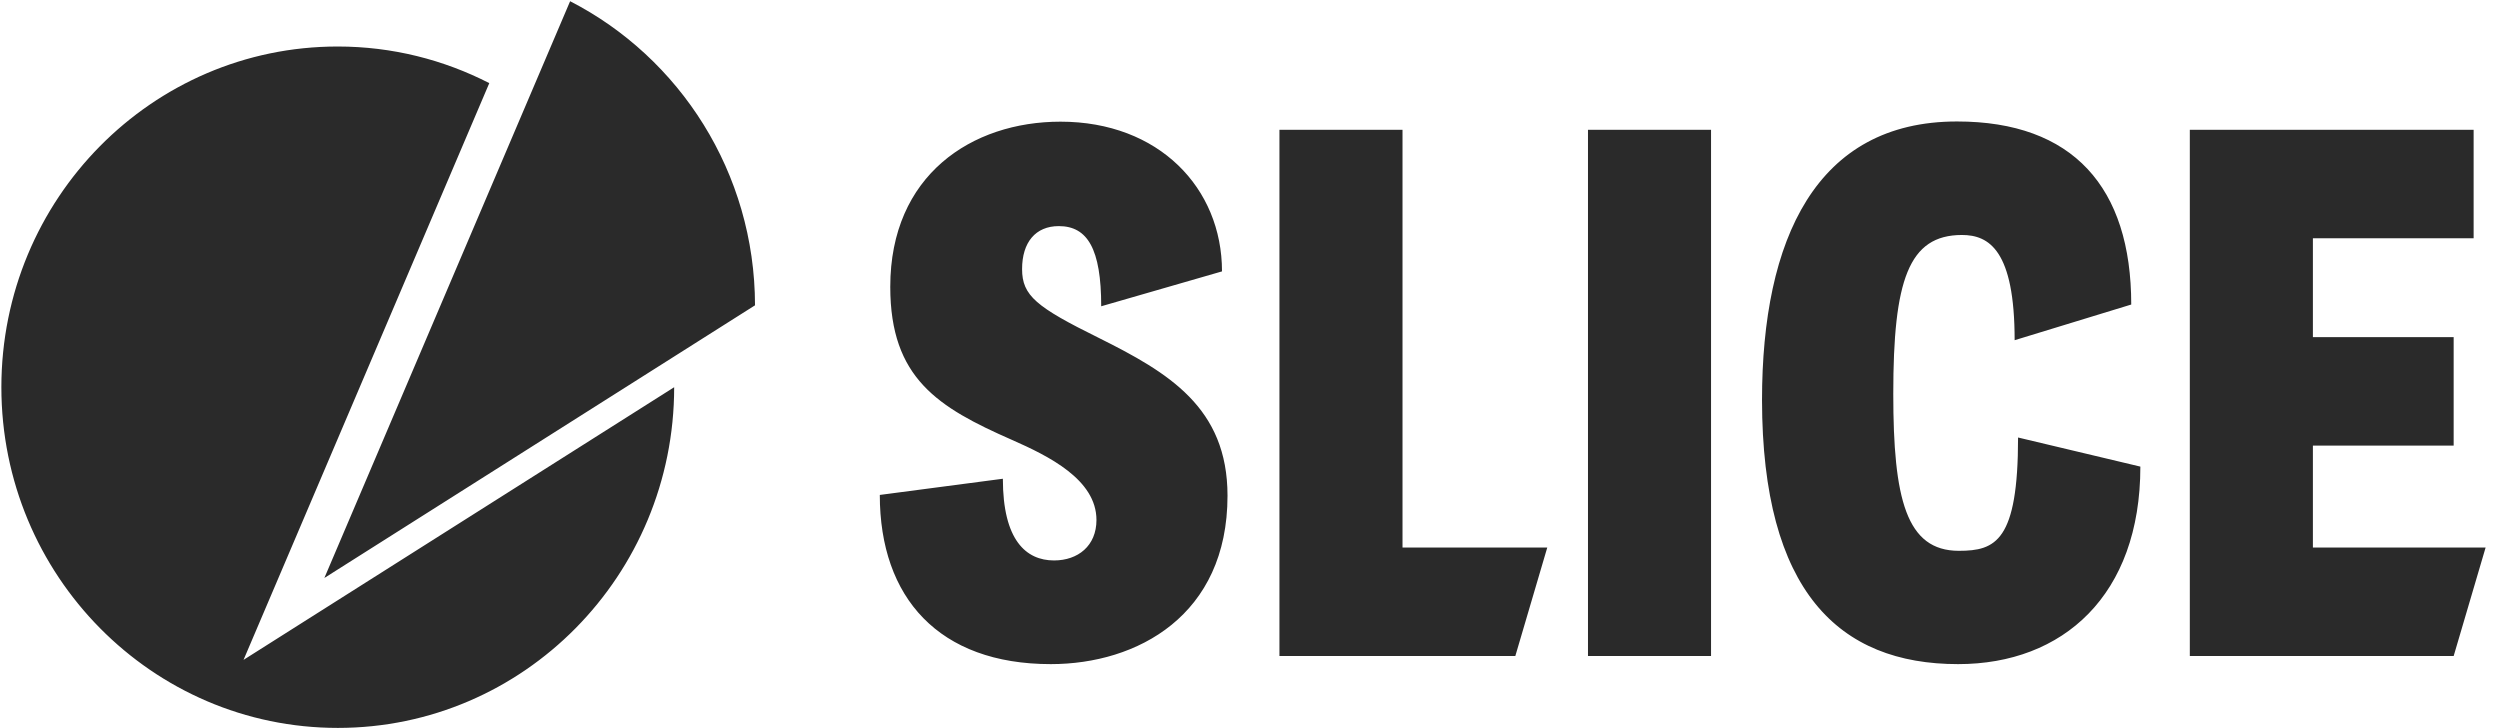 <svg width="151" height="44" viewBox="0 0 151 44" fill="none" xmlns="http://www.w3.org/2000/svg">
<path d="M14.709 39.857L40.72 23.388C40.72 34.759 31.621 43.966 20.407 43.966C9.194 43.966 0.083 34.759 0.083 23.388C0.083 12.016 9.182 2.809 20.396 2.809C23.693 2.809 26.807 3.613 29.553 5.021L14.709 39.857ZM34.435 0.074L19.591 34.91L45.603 18.441C45.591 10.421 41.053 3.473 34.435 0.074ZM63.468 40.113C68.684 40.113 74.142 37.18 74.142 29.941C74.142 24.61 70.569 22.503 66.364 20.408C62.595 18.546 61.734 17.859 61.734 16.253C61.734 14.635 62.549 13.657 63.951 13.657C65.686 13.657 66.513 15.031 66.513 18.499L73.809 16.392C73.809 11.353 69.994 7.349 64.054 7.349C58.7 7.349 53.772 10.573 53.772 17.324C53.772 22.852 56.667 24.61 61.113 26.565C63.331 27.543 66.226 28.963 66.226 31.407C66.226 32.967 65.111 33.851 63.664 33.851C61.975 33.851 60.573 32.629 60.573 28.916L53.14 29.894C53.14 36.109 56.713 40.113 63.468 40.113ZM77.278 39.624H91.525L93.455 33.071H84.712V7.838H77.278V39.624ZM95.914 39.624H103.347V7.838H95.914V39.624ZM118.272 40.113C124.602 40.113 129.278 35.958 129.278 28.183L121.891 26.425C121.891 32.687 120.535 33.269 118.317 33.269C115.135 33.269 114.354 30.138 114.354 23.783C114.354 16.939 115.273 14.193 118.501 14.193C120.144 14.193 121.684 15.124 121.684 20.548L128.727 18.394C128.727 11.306 125.199 7.337 118.203 7.337C109.701 7.337 106.426 14.425 106.426 24.167C106.438 35.714 111.068 40.113 118.272 40.113ZM132.265 39.624H148.201L150.131 33.071H139.699V26.914H148.201V20.361H139.699V14.39H149.407V7.838H132.265V39.624Z" fill="#2A2A2A"/>
</svg>
